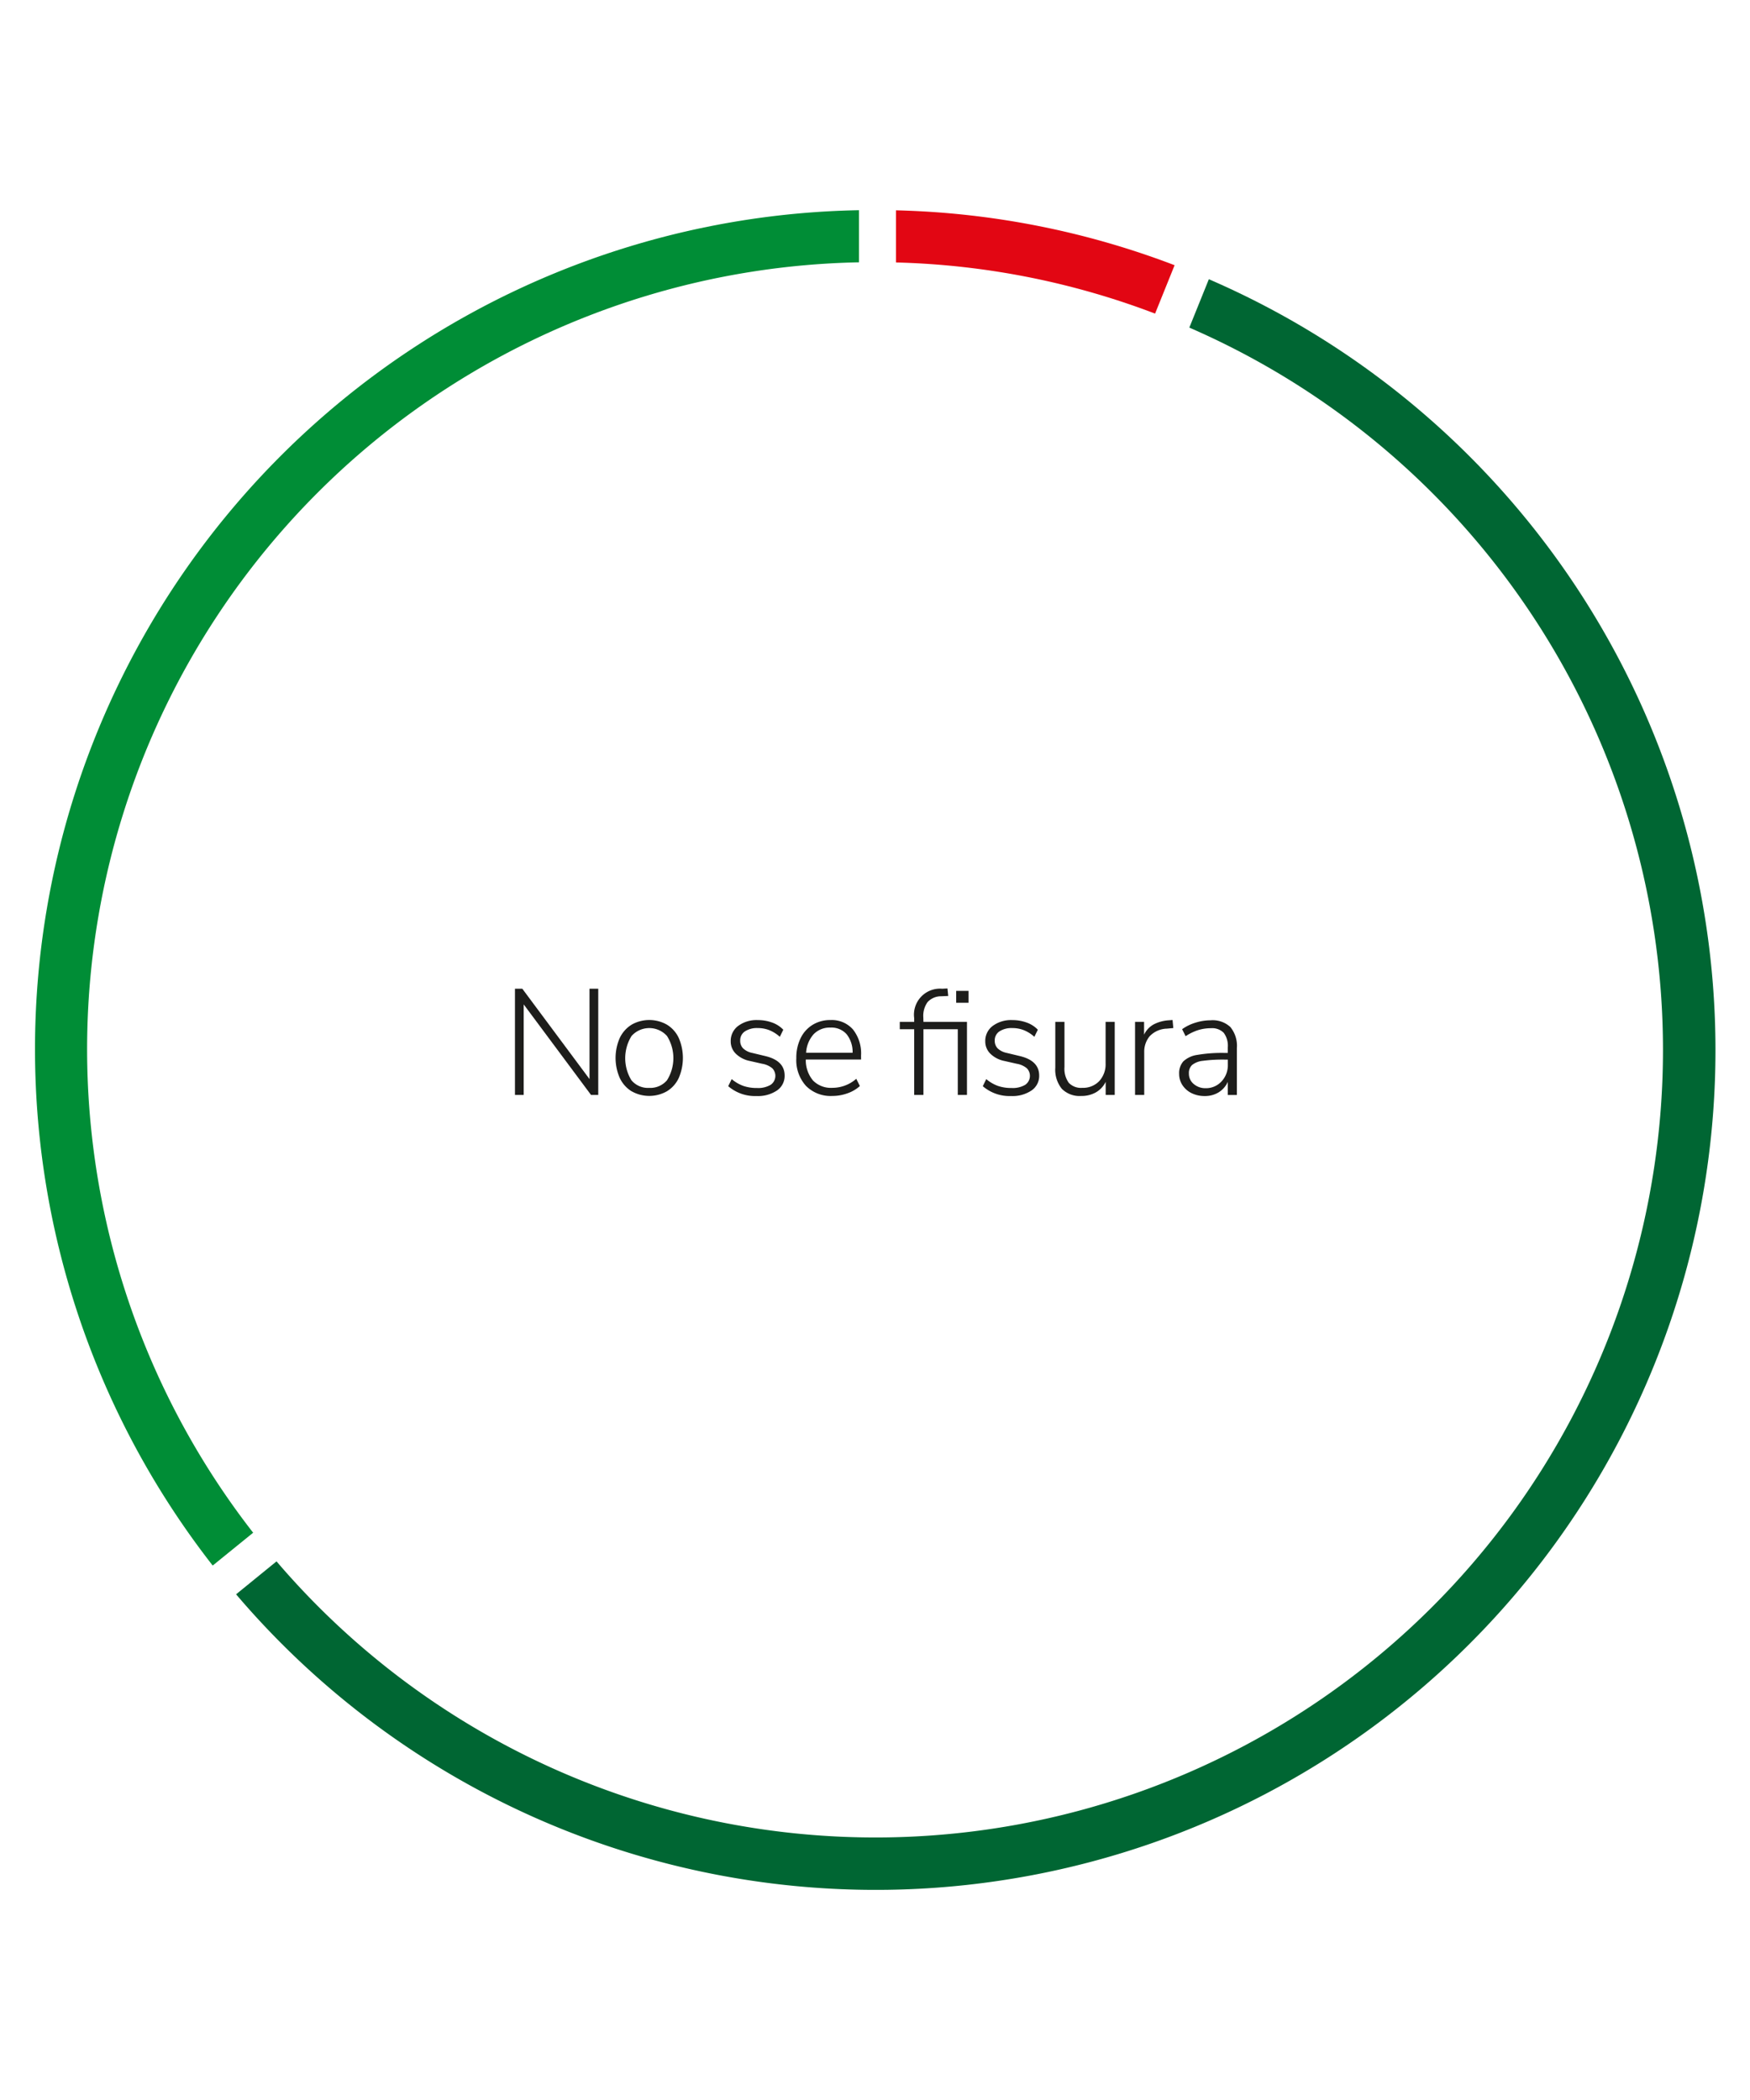 <?xml version="1.0" encoding="UTF-8"?> <svg xmlns="http://www.w3.org/2000/svg" id="Capa_1" data-name="Capa 1" viewBox="0 0 125 150"><defs><style>.cls-1{fill:#1d1d1b;}.cls-2{fill:#008d36;}.cls-3{fill:#063;}.cls-4{fill:#e20613;}</style></defs><title>empresa</title><path class="cls-1" d="M42.108,70.624h.624v7.585h-.517l-4.808-6.466v6.466h-.624V70.624h.526l4.8,6.455Z"></path><path class="cls-1" d="M45.115,77.951A2.24,2.24,0,0,1,44.27,77a3.552,3.552,0,0,1,0-2.862,2.246,2.246,0,0,1,.845-.947,2.556,2.556,0,0,1,2.523,0,2.193,2.193,0,0,1,.844.947,3.607,3.607,0,0,1,0,2.862,2.187,2.187,0,0,1-.844.947,2.556,2.556,0,0,1-2.523,0Zm2.534-.8A2.971,2.971,0,0,0,47.643,74a1.7,1.7,0,0,0-2.533,0,3.013,3.013,0,0,0-.011,3.157,1.531,1.531,0,0,0,1.27.549A1.563,1.563,0,0,0,47.649,77.154Z"></path><path class="cls-1" d="M52.016,77.585l.247-.506a2.745,2.745,0,0,0,.84.489,2.919,2.919,0,0,0,.968.146,1.752,1.752,0,0,0,.974-.226.777.777,0,0,0,.113-1.188,1.544,1.544,0,0,0-.721-.318l-.883-.2a1.976,1.976,0,0,1-1-.521,1.219,1.219,0,0,1-.36-.877,1.335,1.335,0,0,1,.527-1.1,2.2,2.2,0,0,1,1.409-.42,2.919,2.919,0,0,1,1.028.178,2.027,2.027,0,0,1,.791.51l-.247.506a2.547,2.547,0,0,0-.748-.473,2.218,2.218,0,0,0-.824-.151,1.569,1.569,0,0,0-.924.237.759.759,0,0,0-.334.656.768.768,0,0,0,.21.56,1.333,1.333,0,0,0,.651.323l.893.214q1.419.324,1.419,1.4a1.252,1.252,0,0,1-.543,1.065,2.434,2.434,0,0,1-1.468.4A2.925,2.925,0,0,1,52.016,77.585Z"></path><path class="cls-1" d="M61.506,75.681H57.557a2.246,2.246,0,0,0,.517,1.5,1.786,1.786,0,0,0,1.377.521,2.587,2.587,0,0,0,1.711-.645l.258.516a2.532,2.532,0,0,1-.877.517,3.178,3.178,0,0,1-1.092.193,2.479,2.479,0,0,1-1.883-.721,2.746,2.746,0,0,1-.688-1.979,3.166,3.166,0,0,1,.306-1.426,2.275,2.275,0,0,1,.861-.957,2.392,2.392,0,0,1,1.275-.339,2.01,2.01,0,0,1,1.6.667,2.739,2.739,0,0,1,.582,1.861Zm-3.389-1.808a2.167,2.167,0,0,0-.538,1.324H60.9a2.04,2.04,0,0,0-.431-1.329,1.445,1.445,0,0,0-1.15-.468A1.588,1.588,0,0,0,58.117,73.873Z"></path><path class="cls-1" d="M65.96,72.991h3.109v5.218h-.656V73.518H65.96v4.691H65.3V73.518H64.27v-.527H65.3v-.258a1.86,1.86,0,0,1,2-2.109l.376-.021.055.538-.5.021a1.31,1.31,0,0,0-.974.414,1.678,1.678,0,0,0-.306,1.092ZM68.3,70.775h.883v.85H68.3Z"></path><path class="cls-1" d="M70.2,77.585l.247-.506a2.734,2.734,0,0,0,.84.489,2.915,2.915,0,0,0,.968.146,1.748,1.748,0,0,0,.973-.226A.776.776,0,0,0,73.34,76.3a1.544,1.544,0,0,0-.721-.318l-.883-.2a1.972,1.972,0,0,1-1-.521,1.219,1.219,0,0,1-.36-.877,1.332,1.332,0,0,1,.527-1.1,2.2,2.2,0,0,1,1.409-.42,2.913,2.913,0,0,1,1.027.178,2.02,2.02,0,0,1,.791.51l-.247.506a2.547,2.547,0,0,0-.748-.473,2.213,2.213,0,0,0-.823-.151,1.575,1.575,0,0,0-.925.237.761.761,0,0,0-.334.656.773.773,0,0,0,.21.56,1.342,1.342,0,0,0,.652.323l.892.214q1.419.324,1.42,1.4a1.254,1.254,0,0,1-.543,1.065,2.436,2.436,0,0,1-1.469.4A2.921,2.921,0,0,1,70.2,77.585Z"></path><path class="cls-1" d="M79.623,72.991v5.218h-.646v-.936a1.727,1.727,0,0,1-.7.753,2.073,2.073,0,0,1-1.038.258,1.794,1.794,0,0,1-1.393-.511,2.165,2.165,0,0,1-.468-1.511V72.991h.656v3.228a1.713,1.713,0,0,0,.307,1.124,1.2,1.2,0,0,0,.963.36,1.6,1.6,0,0,0,1.21-.478,1.772,1.772,0,0,0,.457-1.276V72.991Z"></path><path class="cls-1" d="M83.808,73.432l-.463.043a1.759,1.759,0,0,0-1.232.549,1.72,1.72,0,0,0-.382,1.129v3.056h-.656V72.991h.645v.915a1.624,1.624,0,0,1,.673-.727,2.675,2.675,0,0,1,1.081-.3l.281-.021Z"></path><path class="cls-1" d="M87.88,73.357a2.105,2.105,0,0,1,.468,1.5v3.357H87.7v-.936a1.7,1.7,0,0,1-.657.748,1.864,1.864,0,0,1-.99.263,2.088,2.088,0,0,1-.925-.2,1.638,1.638,0,0,1-.662-.57,1.435,1.435,0,0,1-.242-.807,1.273,1.273,0,0,1,.3-.9,1.839,1.839,0,0,1,1-.463,10.509,10.509,0,0,1,1.947-.139H87.7v-.4a1.545,1.545,0,0,0-.291-1.038,1.165,1.165,0,0,0-.914-.328,3.076,3.076,0,0,0-.909.134,3.661,3.661,0,0,0-.9.436l-.248-.5a3.24,3.24,0,0,1,.947-.463,3.579,3.579,0,0,1,1.076-.172A1.86,1.86,0,0,1,87.88,73.357Zm-.624,3.883a1.688,1.688,0,0,0,.447-1.2v-.354h-.2a10.826,10.826,0,0,0-1.581.086,1.487,1.487,0,0,0-.775.3.791.791,0,0,0-.226.609.944.944,0,0,0,.344.747,1.261,1.261,0,0,0,.85.3A1.5,1.5,0,0,0,87.256,77.24Z"></path><path class="cls-2" d="M61.357,18.737A56.217,56.217,0,0,0,18.082,109.48l-2.889,2.345A59.937,59.937,0,0,1,61.357,15.014Z"></path><path class="cls-3" d="M19.752,111.527A56.255,56.255,0,1,0,84.952,23.4l1.395-3.455a59.985,59.985,0,1,1-69.484,93.934Z"></path><path class="cls-4" d="M64,15.023a59.661,59.661,0,0,1,19.9,3.921L82.506,22.4A55.9,55.9,0,0,0,64,18.747Z"></path></svg> 